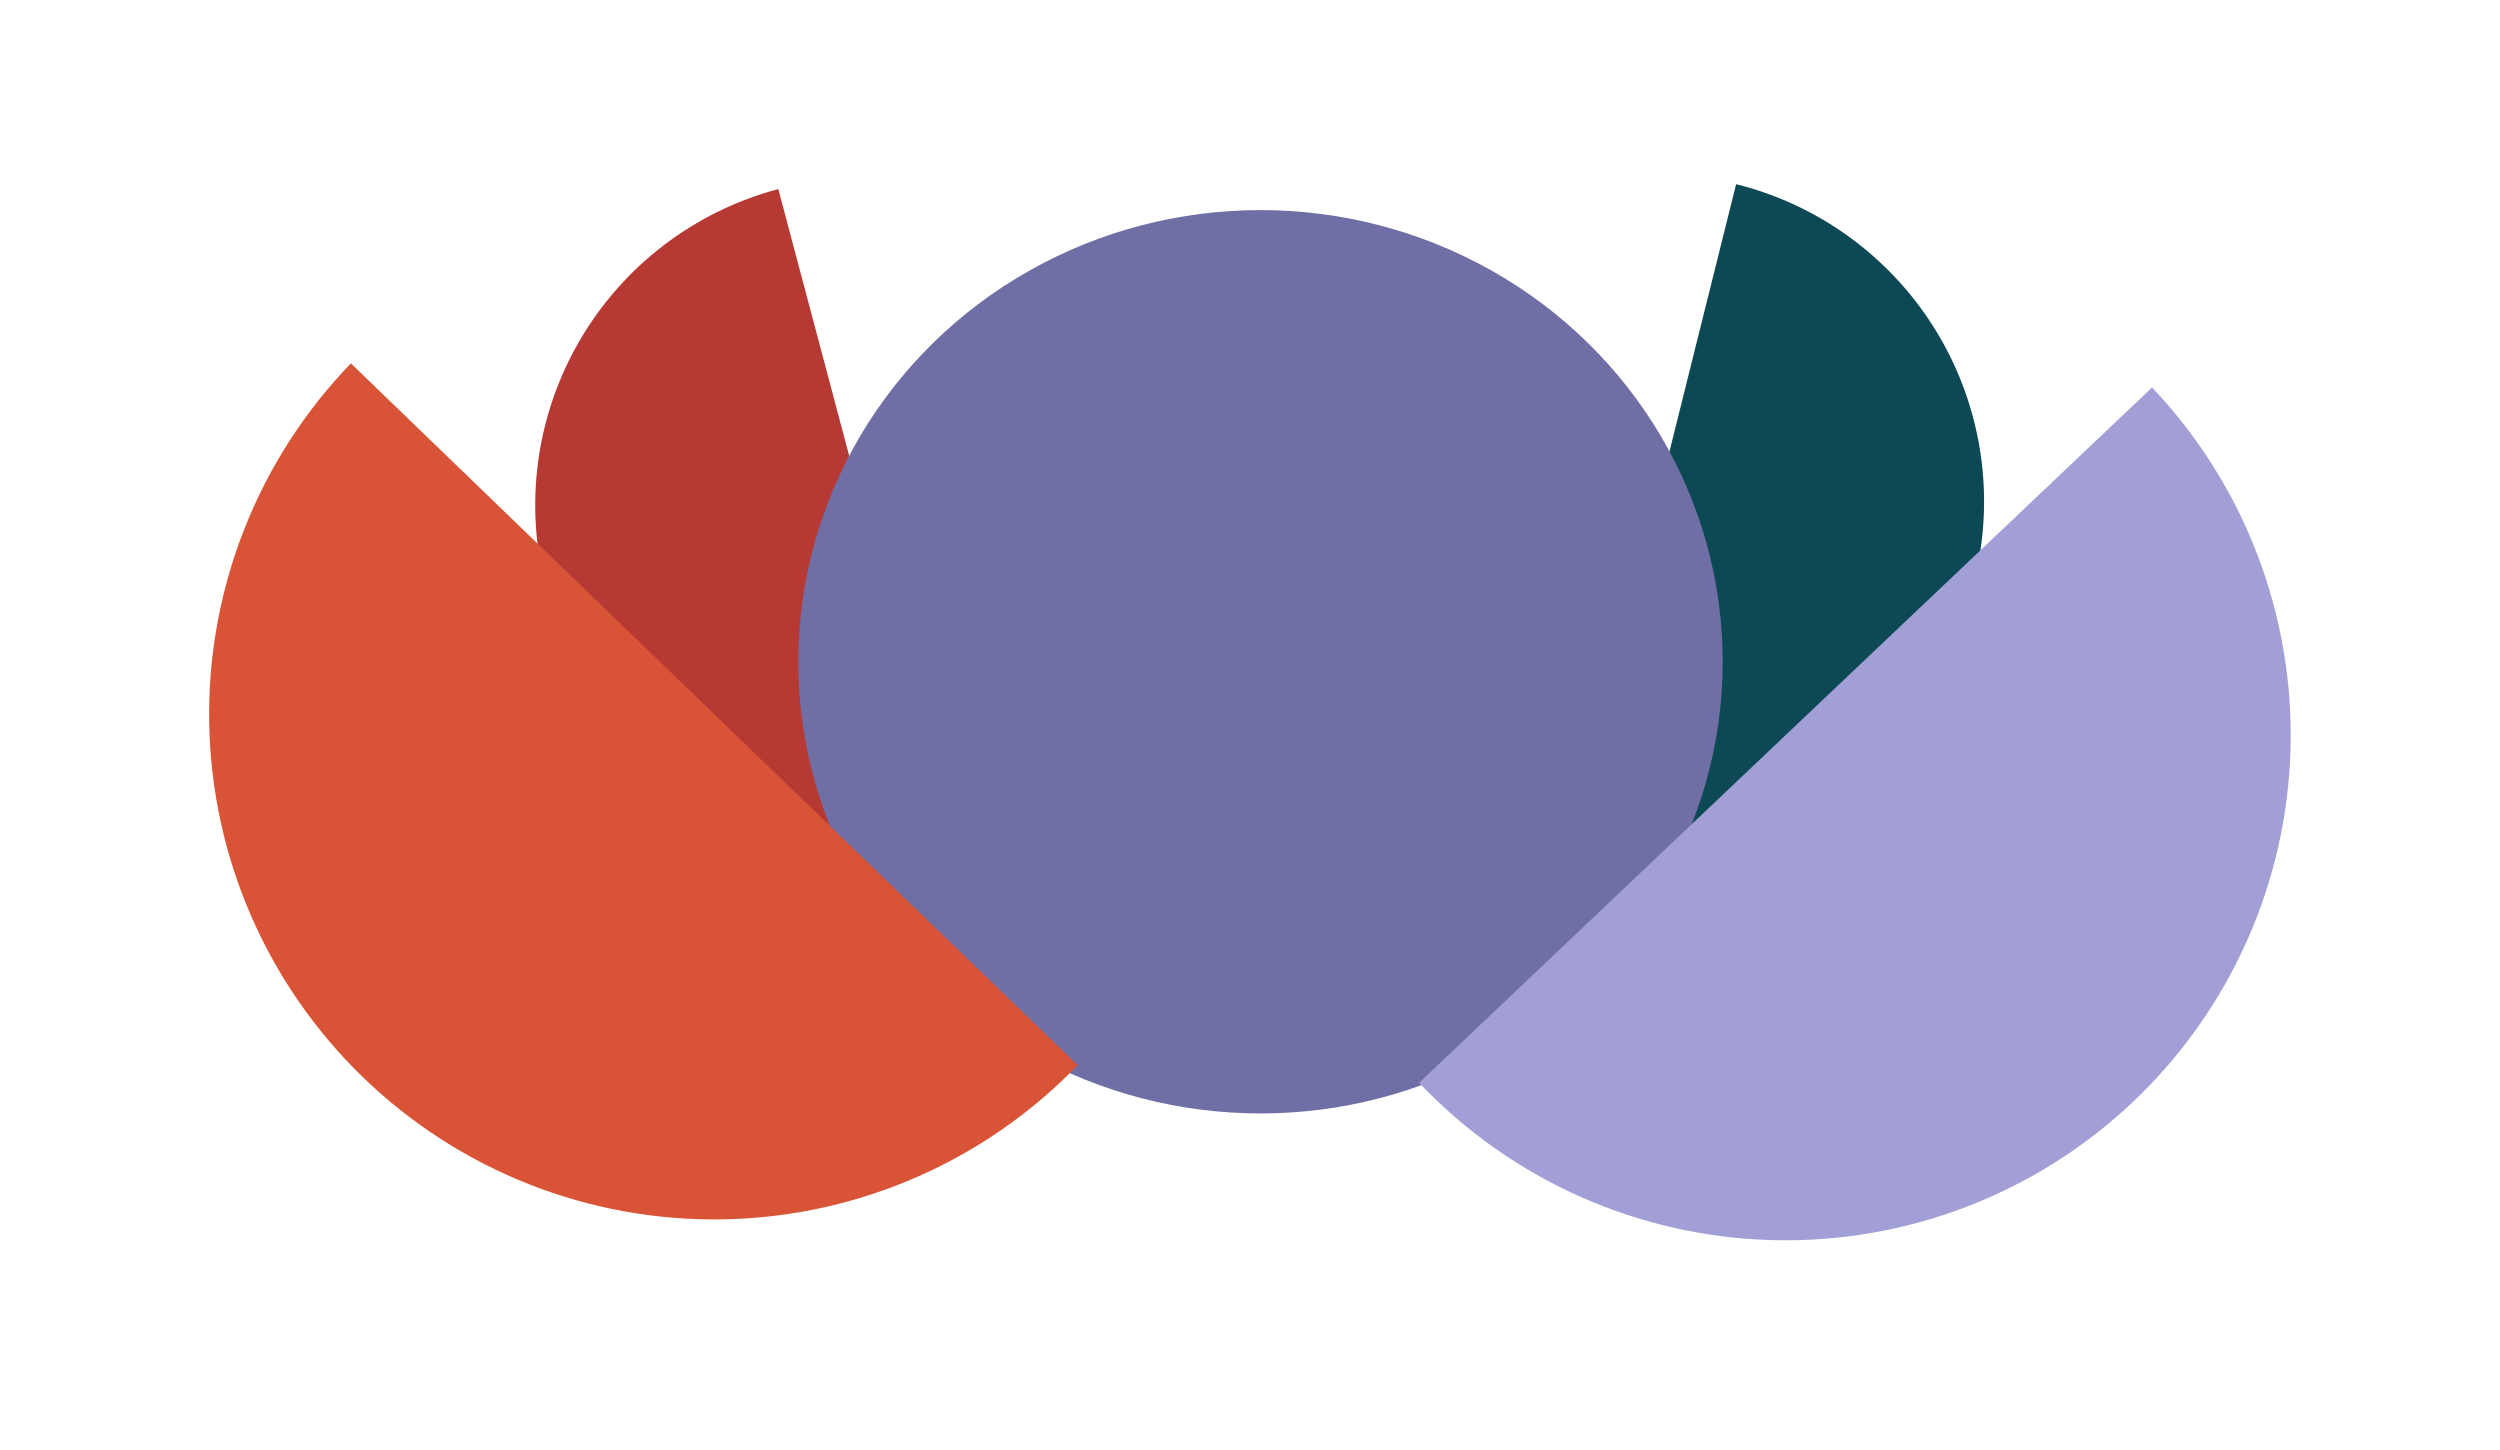 <svg width="119" height="69" viewBox="0 0 119 69" fill="none" xmlns="http://www.w3.org/2000/svg">
<path d="M37.047 8.999C33.056 10.06 29.65 12.662 27.578 16.234C25.507 19.806 24.938 24.054 25.999 28.045C27.06 32.036 29.662 35.441 33.234 37.513C36.806 39.585 41.054 40.153 45.045 39.093L41.046 24.046L37.047 8.999Z" fill="#B73934"/>
<path d="M75.107 38.98C79.113 39.979 83.353 39.346 86.892 37.219C90.431 35.092 92.981 31.646 93.98 27.64C94.979 23.633 94.345 19.394 92.219 15.855C90.092 12.315 86.646 9.765 82.64 8.767L78.873 23.873L75.107 38.98Z" fill="#0D4855"/>
<ellipse cx="60" cy="31.5" rx="22" ry="21.5" fill="#6F6FA6"/>
<path d="M67.55 51.543C71.939 56.169 77.986 58.863 84.361 59.03C90.736 59.198 96.917 56.826 101.543 52.437C106.169 48.048 108.863 42.001 109.03 35.626C109.198 29.25 106.826 23.07 102.437 18.444L84.993 34.993L67.55 51.543Z" fill="#A19FD6"/>
<path d="M16.703 17.297C12.273 21.884 9.847 28.043 9.958 34.42C10.07 40.796 12.709 46.867 17.297 51.297C21.884 55.727 28.044 58.153 34.42 58.041C40.796 57.93 46.867 55.291 51.297 50.703L34 34L16.703 17.297Z" fill="#D95436"/>
</svg>
